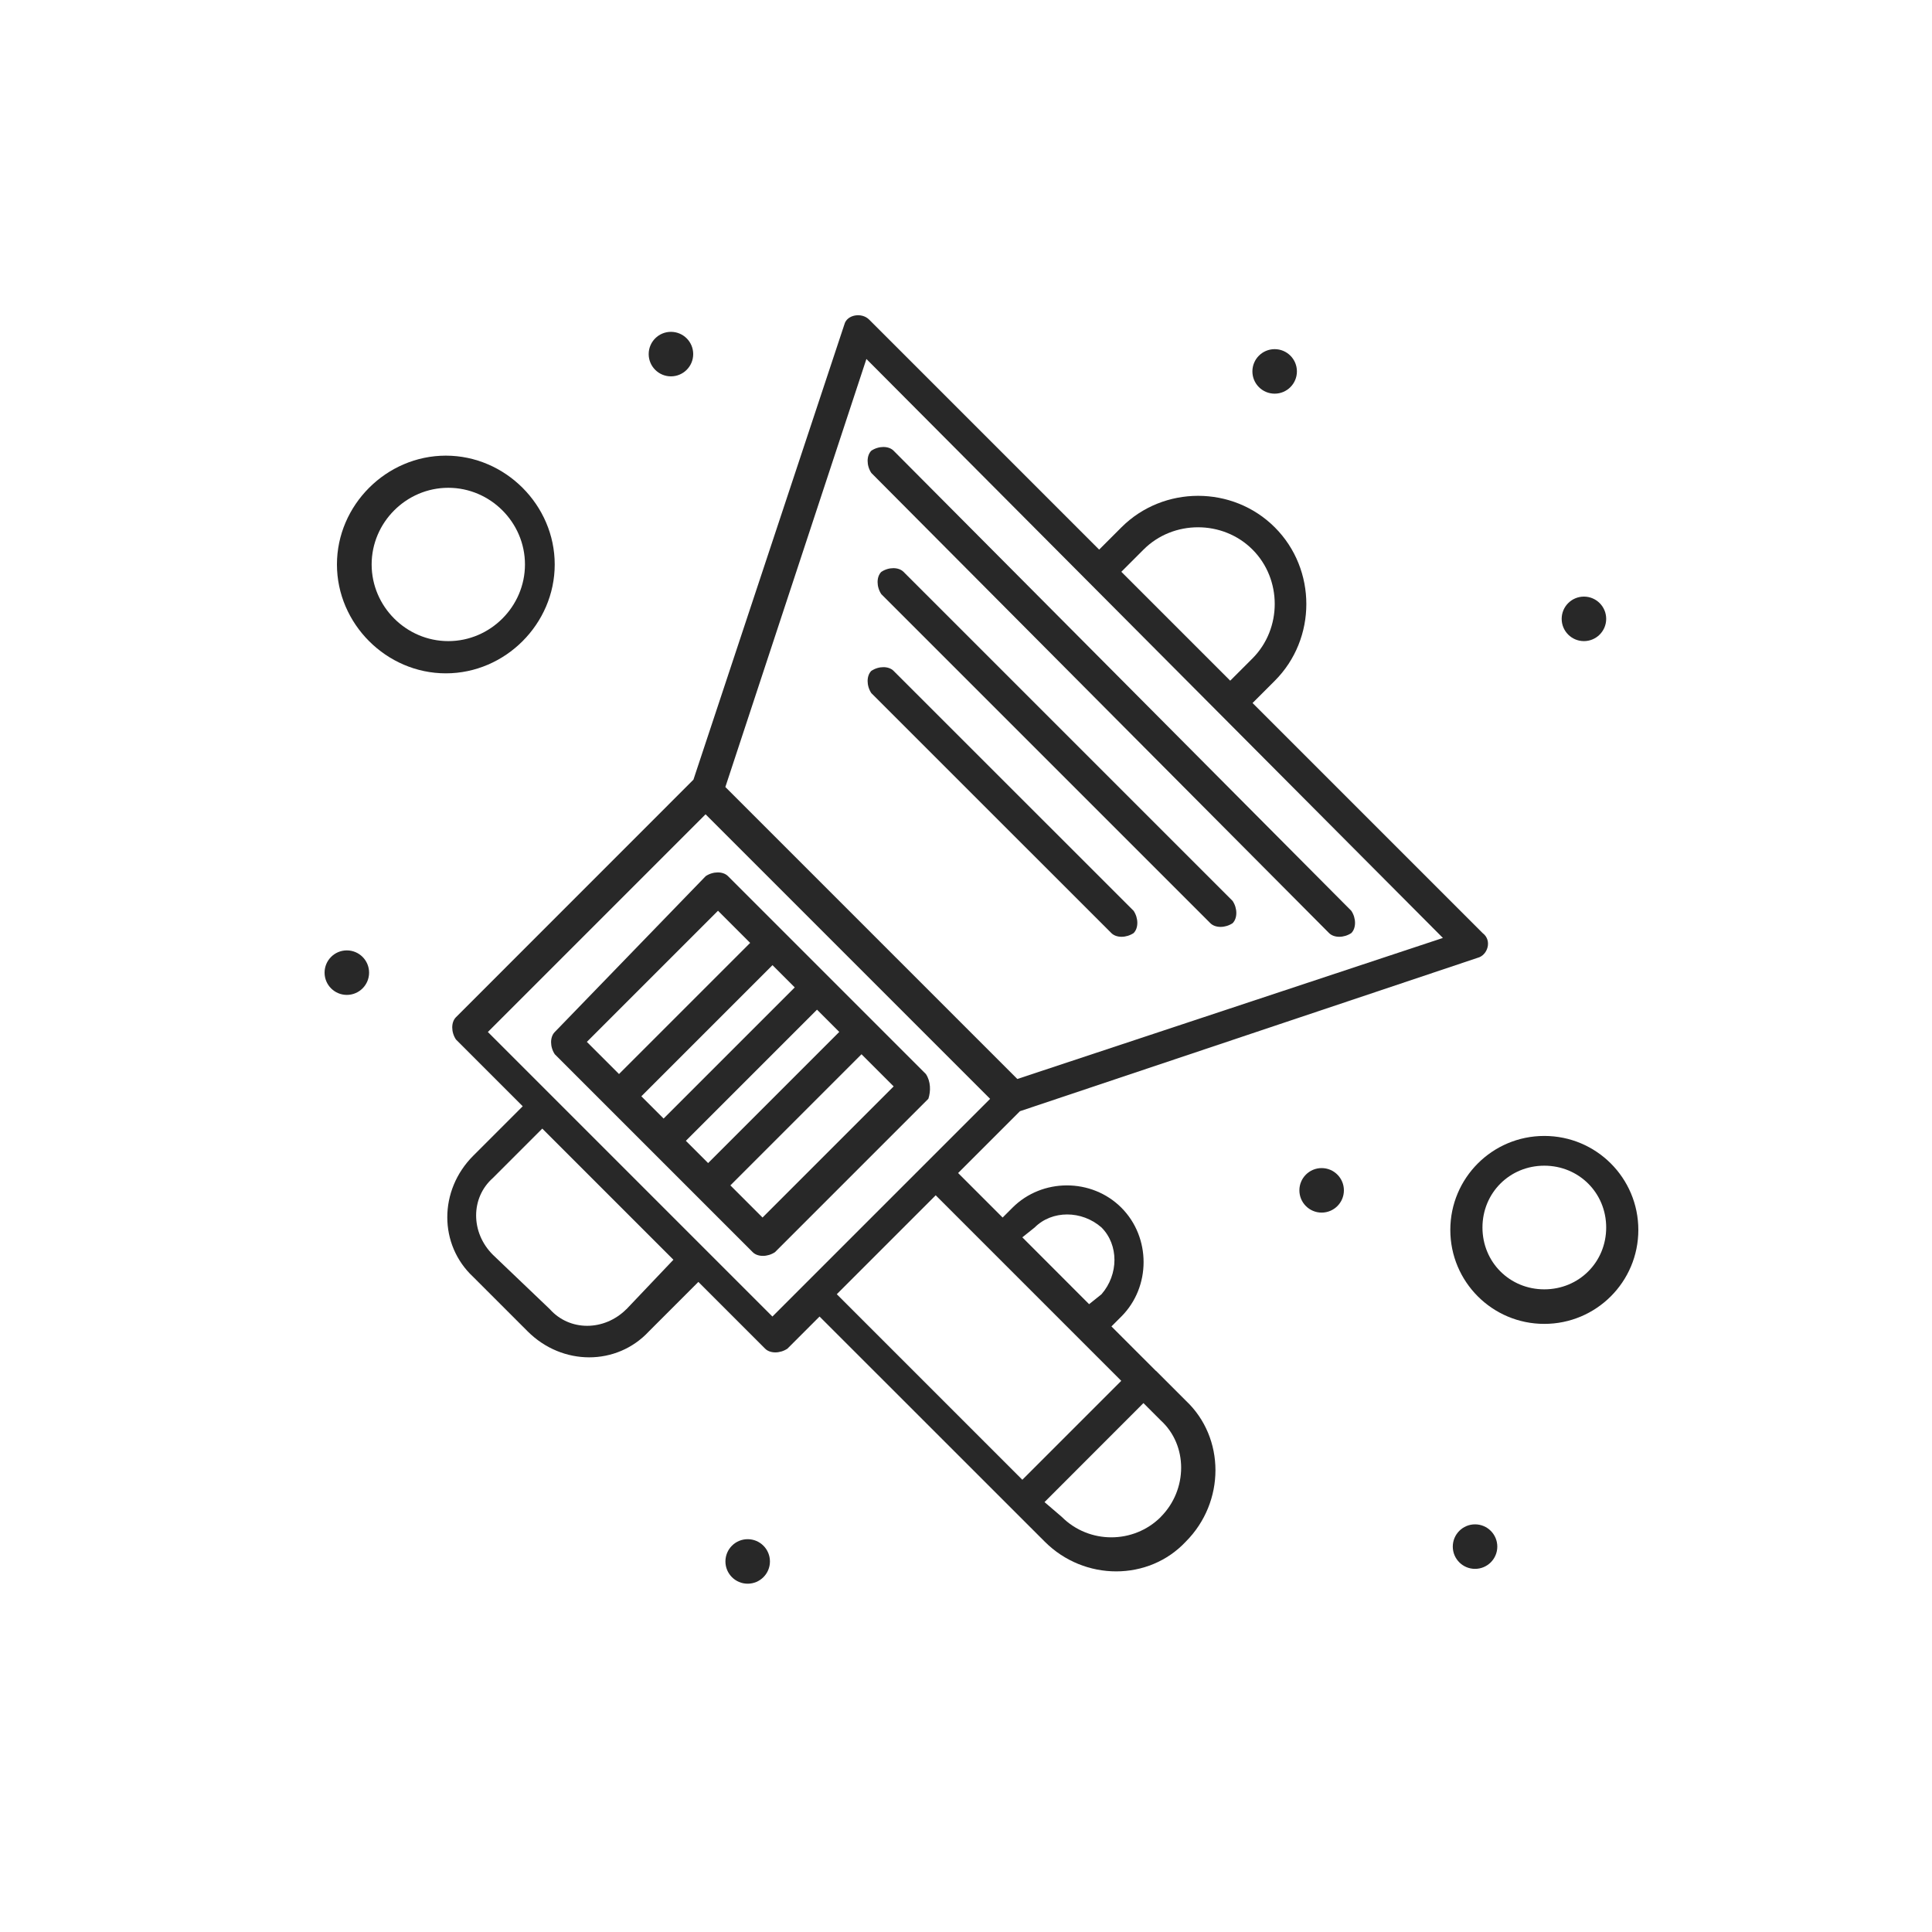 <?xml version="1.0" encoding="UTF-8"?>
<svg id="Layer_1" data-name="Layer 1" xmlns="http://www.w3.org/2000/svg" viewBox="0 0 250 250">
  <defs>
    <style>
      .cls-1 {
        fill: #282828;
      }
    </style>
  </defs>
  <path class="cls-1" d="m150.21,196.29c-3.52,3.52-9.29,3.52-12.81,0l-2.24-1.92,12.8-12.81,2.24,2.24c3.52,3.2,3.52,8.96,0,12.49h0Zm-29.13-41.62c2.56,2.56,20.49,20.49,24.01,24.01l-12.8,12.8-24.01-24.01,12.81-12.81h0Zm-21.13,15.69l-36.82-36.82,28.17-28.17,36.82,36.82-24.01,24.01h0l-4.16,4.16h0Zm-18.89-.96c-2.88,2.88-7.36,2.88-9.92,0l-7.37-7.04c-2.88-2.88-2.88-7.36,0-9.92l6.4-6.4,16.97,16.97-6.08,6.4h0Zm31.06-122.94l74.59,74.91-55.07,18.25-37.78-37.78,18.25-55.38h0Zm21.77,112.37c2.24-2.24,6.08-2.24,8.64,0,2.24,2.24,2.24,6.08,0,8.65l-1.6,1.28-8.64-8.65,1.6-1.28h0Zm14.09-87.72c3.84-3.84,10.25-3.84,14.09,0,3.84,3.84,3.84,10.24,0,14.09l-2.88,2.88-14.09-14.09,2.88-2.88h0Zm1.6,106.29h0l-5.76-5.76,1.28-1.28c3.84-3.84,3.84-10.25,0-14.09-3.84-3.84-10.24-3.84-14.08,0l-1.28,1.28-5.76-5.76,8-8,59.23-19.85c1.28-.32,1.92-2.24.64-3.2l-29.77-29.77,2.88-2.88c5.44-5.44,5.44-14.41,0-19.85-5.44-5.44-14.41-5.44-19.85,0l-2.88,2.88-29.77-29.77c-.96-.96-2.88-.64-3.2.64l-19.53,58.9-30.73,30.74c-.64.64-.64,1.92,0,2.88l8.64,8.64-6.4,6.4c-4.48,4.48-4.48,11.52,0,15.69l7.04,7.04c4.48,4.48,11.53,4.48,15.69,0l6.4-6.4,8.64,8.64c.64.64,1.92.64,2.88,0l4.16-4.16,29.14,29.13c5.12,5.13,13.45,5.13,18.25,0,5.12-5.12,5.12-13.45,0-18.25l-3.84-3.84h0Z"/>
  <path class="cls-1" d="m171.98,120.74c.64.64,1.92.64,2.88,0,.64-.64.64-1.92,0-2.88l-59.23-59.54c-.64-.64-1.92-.64-2.88,0-.64.64-.64,1.92,0,2.88l59.23,59.54h0Z"/>
  <path class="cls-1" d="m116.92,74c-.64-.64-1.92-.64-2.88,0-.64.64-.64,1.92,0,2.88l42.58,42.58c.64.64,1.92.64,2.88,0,.64-.64.64-1.92,0-2.88l-42.58-42.58h0Z"/>
  <path class="cls-1" d="m146.69,120.74c.64-.64.64-1.92,0-2.88l-31.06-31.05c-.64-.64-1.92-.64-2.88,0-.64.64-.64,1.92,0,2.88l31.06,31.05c.64.64,1.92.64,2.88,0h0Z"/>
  <path class="cls-1" d="m98.67,157.55l-4.16-4.16,16.97-16.97,4.16,4.16-16.97,16.97h0Zm-5.76-39.7l4.16,4.16-16.97,16.97-4.16-4.16,16.97-16.97h0Zm-9.92,24.01l16.97-16.97,2.88,2.88-16.97,16.97-2.88-2.88h0Zm5.76,5.76l16.97-16.97,2.88,2.88-16.97,16.97-2.88-2.88h0Zm31.06-8.64c-2.88-2.88-22.41-22.41-25.61-25.61-.64-.64-1.92-.64-2.88,0l-19.53,20.17c-.64.64-.64,1.92,0,2.88l25.61,25.61c.64.64,1.92.64,2.88,0l19.85-19.85c.32-.96.32-2.24-.32-3.2h0Z"/>
  <path class="cls-1" d="m58.01,82.96c-5.44,0-9.92-4.48-9.92-9.92s4.48-9.92,9.92-9.92,9.92,4.48,9.92,9.92-4.48,9.92-9.92,9.92h0Zm13.77-9.92c0-7.68-6.4-14.08-14.09-14.08s-14.09,6.4-14.09,14.08,6.4,14.09,14.09,14.09,14.09-6.4,14.09-14.09h0Z"/>
  <path class="cls-1" d="m199.83,166.84c-4.48,0-8-3.52-8-8s3.52-8,8-8,8.01,3.52,8.01,8-3.52,8-8.01,8h0Zm0-19.85c-6.72,0-12.16,5.44-12.16,12.16s5.44,12.16,12.16,12.16,12.17-5.44,12.17-12.16-5.44-12.16-12.17-12.16h0Z"/>
  <path class="cls-1" d="m164.94,45.18c1.59,0,2.88,1.29,2.88,2.88s-1.29,2.88-2.88,2.88-2.88-1.29-2.88-2.88,1.29-2.88,2.88-2.88h0Z"/>
  <path class="cls-1" d="m204.96,77.2c1.59,0,2.88,1.29,2.88,2.88s-1.29,2.88-2.88,2.88-2.88-1.29-2.88-2.88,1.29-2.88,2.88-2.88h0Z"/>
  <path class="cls-1" d="m86.82,42.94c1.59,0,2.88,1.29,2.88,2.88s-1.29,2.88-2.88,2.88-2.88-1.29-2.88-2.88,1.29-2.88,2.88-2.88h0Z"/>
  <path class="cls-1" d="m44.88,122.98c1.59,0,2.88,1.29,2.88,2.88s-1.29,2.88-2.88,2.88-2.88-1.29-2.88-2.88,1.29-2.88,2.88-2.88h0Z"/>
  <path class="cls-1" d="m171.02,151.15c1.59,0,2.88,1.29,2.88,2.88s-1.29,2.88-2.88,2.88-2.88-1.29-2.88-2.88,1.29-2.88,2.88-2.88h0Z"/>
  <path class="cls-1" d="m190.87,197.25c1.59,0,2.88,1.29,2.88,2.88s-1.29,2.88-2.88,2.88-2.88-1.29-2.88-2.88,1.29-2.88,2.88-2.88h0Z"/>
  <path class="cls-1" d="m96.75,199.17c1.59,0,2.88,1.29,2.88,2.88s-1.29,2.88-2.88,2.88-2.88-1.29-2.88-2.88,1.29-2.88,2.88-2.88h0Z"/>
</svg>